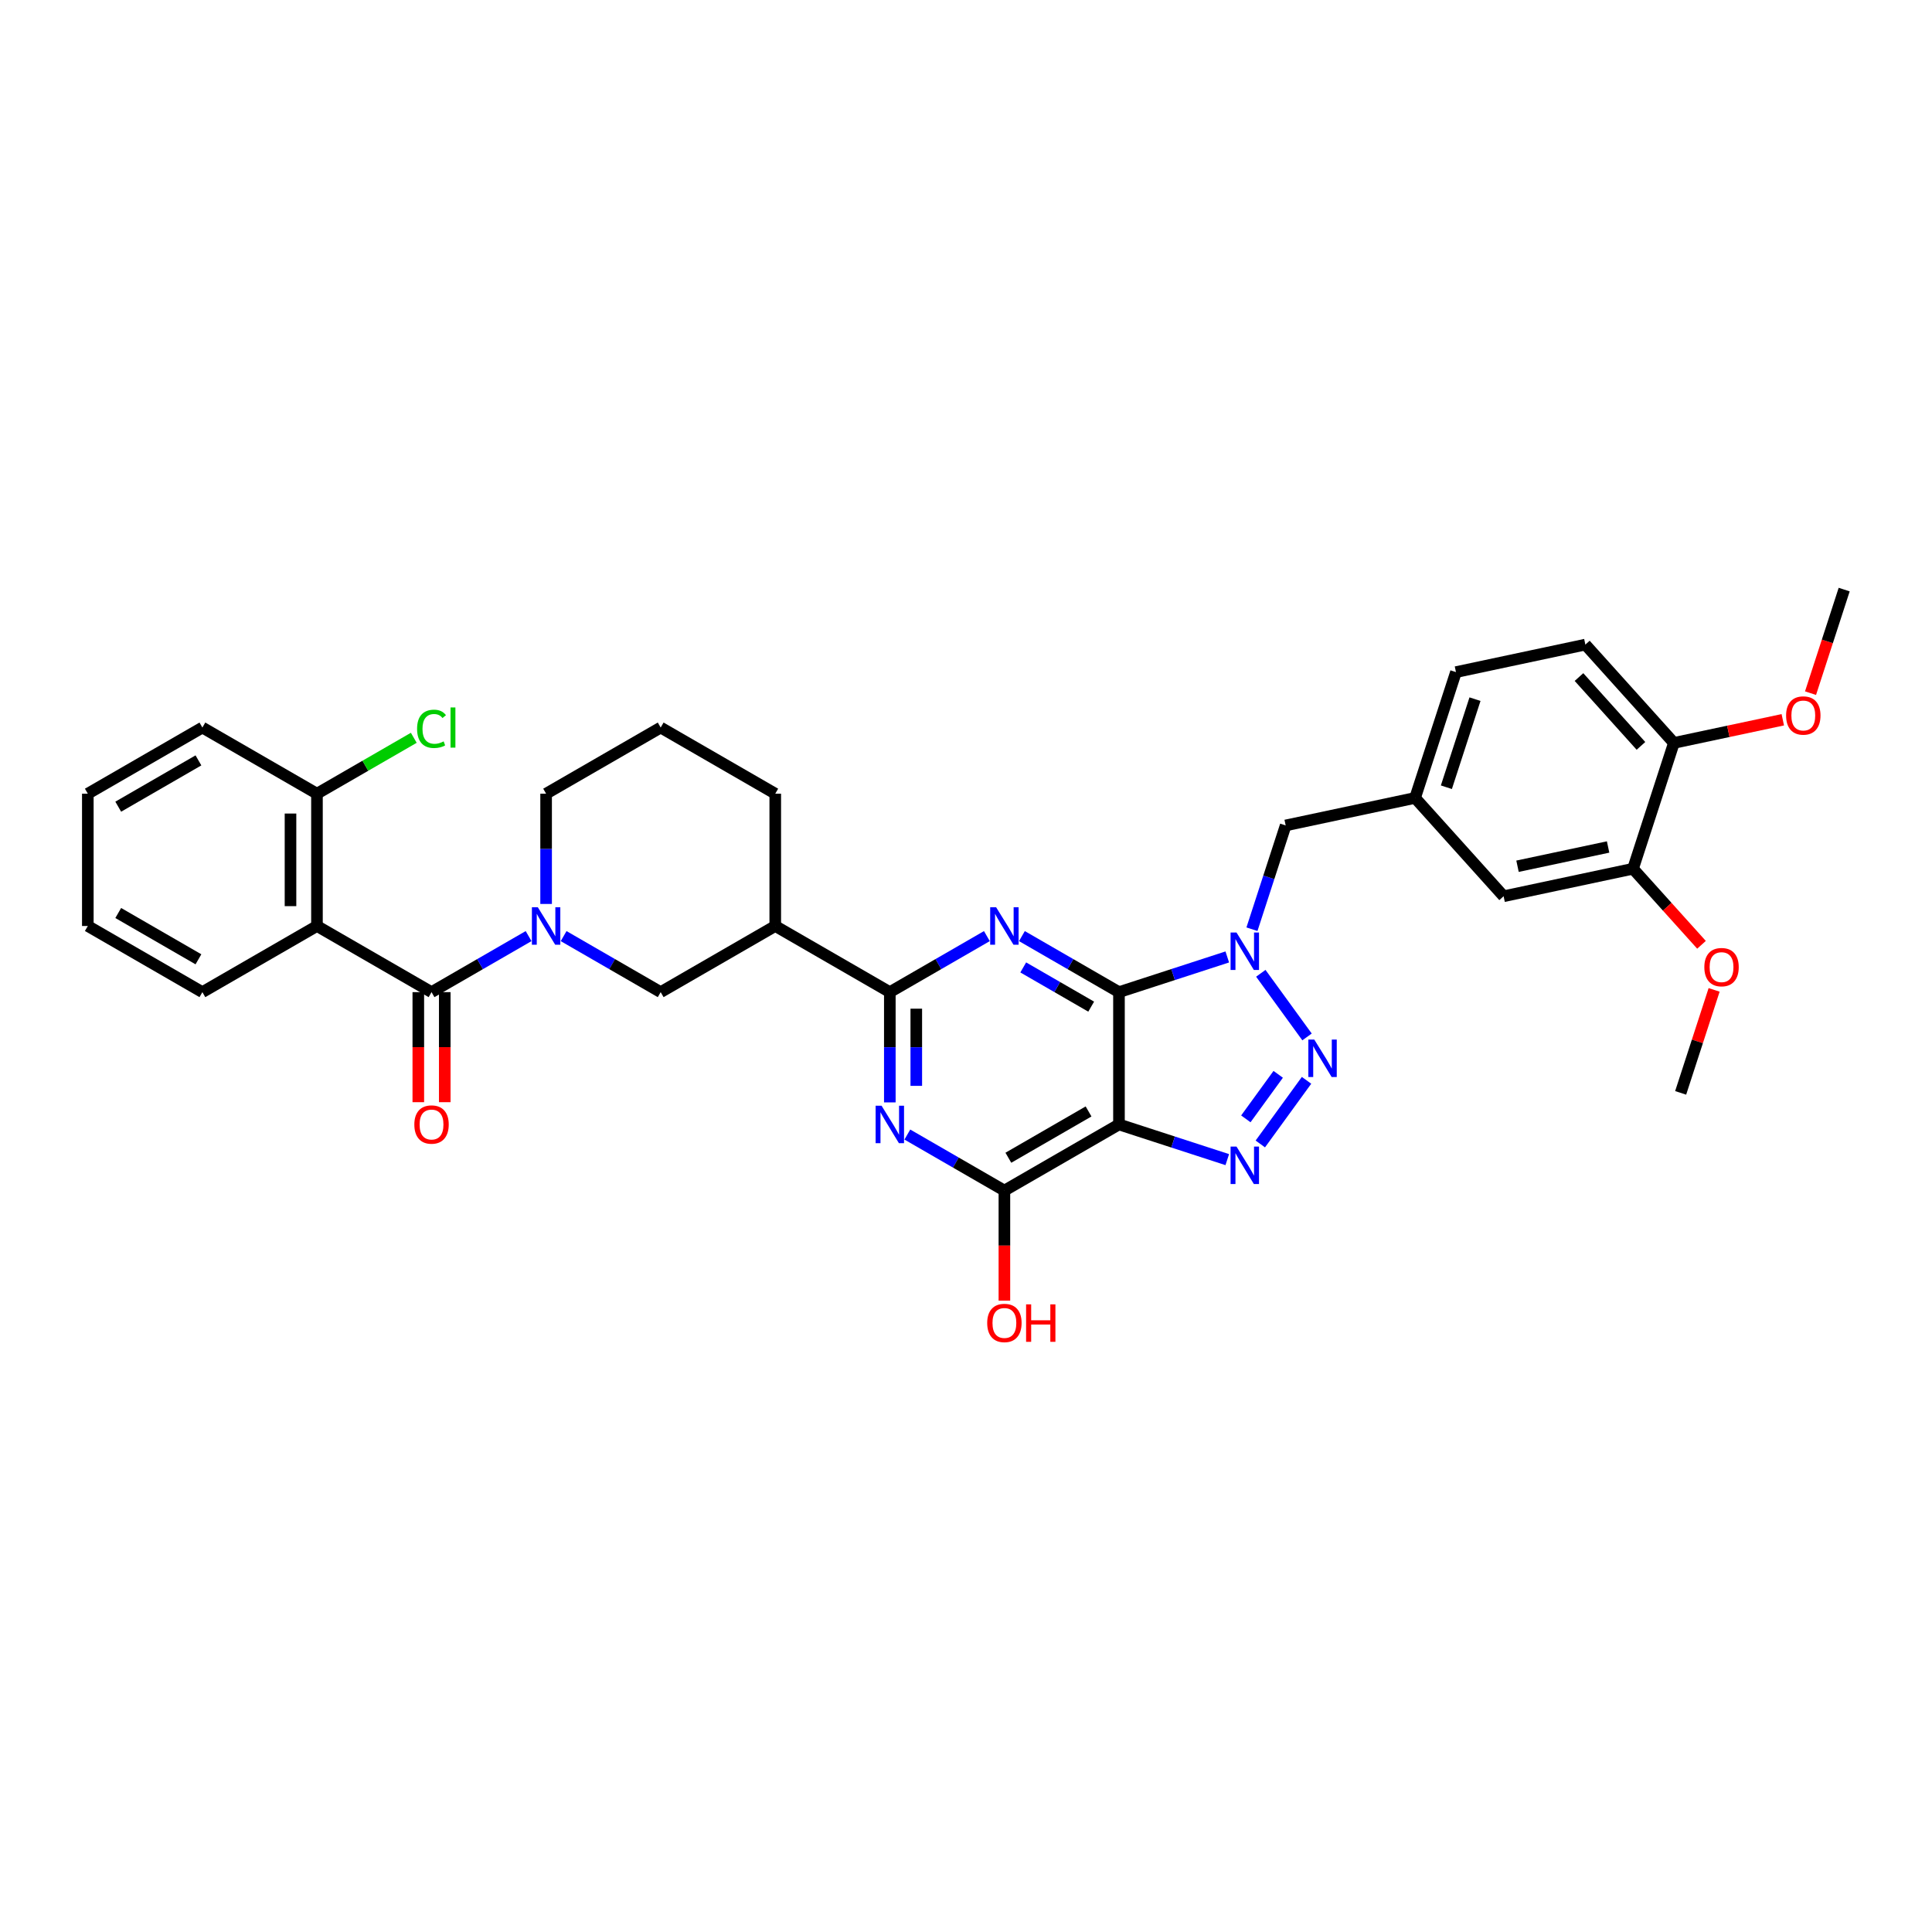 <?xml version='1.0' encoding='iso-8859-1'?>
<svg version='1.1' baseProfile='full'
              xmlns='http://www.w3.org/2000/svg'
                      xmlns:rdkit='http://www.rdkit.org/xml'
                      xmlns:xlink='http://www.w3.org/1999/xlink'
                  xml:space='preserve'
width='1000px' height='1000px' viewBox='0 0 1000 1000'>
<!-- END OF HEADER -->
<rect style='opacity:1.0;fill:#FFFFFF;stroke:none' width='1000' height='1000' x='0' y='0'> </rect>
<path class='bond-0' d='M 579.178,513.53 L 607.207,504.423' style='fill:none;fill-rule:evenodd;stroke:#000000;stroke-width:6px;stroke-linecap:butt;stroke-linejoin:miter;stroke-opacity:1' />
<path class='bond-0' d='M 607.207,504.423 L 635.237,495.316' style='fill:none;fill-rule:evenodd;stroke:#0000FF;stroke-width:6px;stroke-linecap:butt;stroke-linejoin:miter;stroke-opacity:1' />
<path class='bond-1' d='M 579.178,513.53 L 579.178,582.007' style='fill:none;fill-rule:evenodd;stroke:#000000;stroke-width:6px;stroke-linecap:butt;stroke-linejoin:miter;stroke-opacity:1' />
<path class='bond-2' d='M 579.178,513.53 L 554.06,499.028' style='fill:none;fill-rule:evenodd;stroke:#000000;stroke-width:6px;stroke-linecap:butt;stroke-linejoin:miter;stroke-opacity:1' />
<path class='bond-2' d='M 554.06,499.028 L 528.942,484.526' style='fill:none;fill-rule:evenodd;stroke:#0000FF;stroke-width:6px;stroke-linecap:butt;stroke-linejoin:miter;stroke-opacity:1' />
<path class='bond-2' d='M 564.795,521.04 L 547.212,510.889' style='fill:none;fill-rule:evenodd;stroke:#000000;stroke-width:6px;stroke-linecap:butt;stroke-linejoin:miter;stroke-opacity:1' />
<path class='bond-2' d='M 547.212,510.889 L 529.629,500.737' style='fill:none;fill-rule:evenodd;stroke:#0000FF;stroke-width:6px;stroke-linecap:butt;stroke-linejoin:miter;stroke-opacity:1' />
<path class='bond-3' d='M 652.592,503.778 L 676.52,536.713' style='fill:none;fill-rule:evenodd;stroke:#0000FF;stroke-width:6px;stroke-linecap:butt;stroke-linejoin:miter;stroke-opacity:1' />
<path class='bond-13' d='M 648.01,480.962 L 656.737,454.103' style='fill:none;fill-rule:evenodd;stroke:#0000FF;stroke-width:6px;stroke-linecap:butt;stroke-linejoin:miter;stroke-opacity:1' />
<path class='bond-13' d='M 656.737,454.103 L 665.464,427.244' style='fill:none;fill-rule:evenodd;stroke:#000000;stroke-width:6px;stroke-linecap:butt;stroke-linejoin:miter;stroke-opacity:1' />
<path class='bond-4' d='M 579.178,582.007 L 607.207,591.114' style='fill:none;fill-rule:evenodd;stroke:#000000;stroke-width:6px;stroke-linecap:butt;stroke-linejoin:miter;stroke-opacity:1' />
<path class='bond-4' d='M 607.207,591.114 L 635.237,600.222' style='fill:none;fill-rule:evenodd;stroke:#0000FF;stroke-width:6px;stroke-linecap:butt;stroke-linejoin:miter;stroke-opacity:1' />
<path class='bond-9' d='M 579.178,582.007 L 519.875,616.245' style='fill:none;fill-rule:evenodd;stroke:#000000;stroke-width:6px;stroke-linecap:butt;stroke-linejoin:miter;stroke-opacity:1' />
<path class='bond-9' d='M 563.435,575.282 L 521.923,599.249' style='fill:none;fill-rule:evenodd;stroke:#000000;stroke-width:6px;stroke-linecap:butt;stroke-linejoin:miter;stroke-opacity:1' />
<path class='bond-5' d='M 510.809,484.526 L 485.691,499.028' style='fill:none;fill-rule:evenodd;stroke:#0000FF;stroke-width:6px;stroke-linecap:butt;stroke-linejoin:miter;stroke-opacity:1' />
<path class='bond-5' d='M 485.691,499.028 L 460.573,513.53' style='fill:none;fill-rule:evenodd;stroke:#000000;stroke-width:6px;stroke-linecap:butt;stroke-linejoin:miter;stroke-opacity:1' />
<path class='bond-36' d='M 676.264,559.177 L 652.336,592.112' style='fill:none;fill-rule:evenodd;stroke:#0000FF;stroke-width:6px;stroke-linecap:butt;stroke-linejoin:miter;stroke-opacity:1' />
<path class='bond-36' d='M 661.595,556.067 L 644.845,579.122' style='fill:none;fill-rule:evenodd;stroke:#0000FF;stroke-width:6px;stroke-linecap:butt;stroke-linejoin:miter;stroke-opacity:1' />
<path class='bond-6' d='M 460.573,513.53 L 460.573,542.064' style='fill:none;fill-rule:evenodd;stroke:#000000;stroke-width:6px;stroke-linecap:butt;stroke-linejoin:miter;stroke-opacity:1' />
<path class='bond-6' d='M 460.573,542.064 L 460.573,570.599' style='fill:none;fill-rule:evenodd;stroke:#0000FF;stroke-width:6px;stroke-linecap:butt;stroke-linejoin:miter;stroke-opacity:1' />
<path class='bond-6' d='M 474.268,522.09 L 474.268,542.064' style='fill:none;fill-rule:evenodd;stroke:#000000;stroke-width:6px;stroke-linecap:butt;stroke-linejoin:miter;stroke-opacity:1' />
<path class='bond-6' d='M 474.268,542.064 L 474.268,562.038' style='fill:none;fill-rule:evenodd;stroke:#0000FF;stroke-width:6px;stroke-linecap:butt;stroke-linejoin:miter;stroke-opacity:1' />
<path class='bond-11' d='M 460.573,513.53 L 401.27,479.292' style='fill:none;fill-rule:evenodd;stroke:#000000;stroke-width:6px;stroke-linecap:butt;stroke-linejoin:miter;stroke-opacity:1' />
<path class='bond-35' d='M 469.639,587.241 L 494.757,601.743' style='fill:none;fill-rule:evenodd;stroke:#0000FF;stroke-width:6px;stroke-linecap:butt;stroke-linejoin:miter;stroke-opacity:1' />
<path class='bond-35' d='M 494.757,601.743 L 519.875,616.245' style='fill:none;fill-rule:evenodd;stroke:#000000;stroke-width:6px;stroke-linecap:butt;stroke-linejoin:miter;stroke-opacity:1' />
<path class='bond-7' d='M 223.362,513.53 L 248.48,499.028' style='fill:none;fill-rule:evenodd;stroke:#000000;stroke-width:6px;stroke-linecap:butt;stroke-linejoin:miter;stroke-opacity:1' />
<path class='bond-7' d='M 248.48,499.028 L 273.599,484.526' style='fill:none;fill-rule:evenodd;stroke:#0000FF;stroke-width:6px;stroke-linecap:butt;stroke-linejoin:miter;stroke-opacity:1' />
<path class='bond-10' d='M 223.362,513.53 L 164.06,479.292' style='fill:none;fill-rule:evenodd;stroke:#000000;stroke-width:6px;stroke-linecap:butt;stroke-linejoin:miter;stroke-opacity:1' />
<path class='bond-16' d='M 216.515,513.53 L 216.515,542.01' style='fill:none;fill-rule:evenodd;stroke:#000000;stroke-width:6px;stroke-linecap:butt;stroke-linejoin:miter;stroke-opacity:1' />
<path class='bond-16' d='M 216.515,542.01 L 216.515,570.489' style='fill:none;fill-rule:evenodd;stroke:#FF0000;stroke-width:6px;stroke-linecap:butt;stroke-linejoin:miter;stroke-opacity:1' />
<path class='bond-16' d='M 230.21,513.53 L 230.21,542.01' style='fill:none;fill-rule:evenodd;stroke:#000000;stroke-width:6px;stroke-linecap:butt;stroke-linejoin:miter;stroke-opacity:1' />
<path class='bond-16' d='M 230.21,542.01 L 230.21,570.489' style='fill:none;fill-rule:evenodd;stroke:#FF0000;stroke-width:6px;stroke-linecap:butt;stroke-linejoin:miter;stroke-opacity:1' />
<path class='bond-8' d='M 291.731,484.526 L 316.849,499.028' style='fill:none;fill-rule:evenodd;stroke:#0000FF;stroke-width:6px;stroke-linecap:butt;stroke-linejoin:miter;stroke-opacity:1' />
<path class='bond-8' d='M 316.849,499.028 L 341.967,513.53' style='fill:none;fill-rule:evenodd;stroke:#000000;stroke-width:6px;stroke-linecap:butt;stroke-linejoin:miter;stroke-opacity:1' />
<path class='bond-37' d='M 282.665,467.884 L 282.665,439.349' style='fill:none;fill-rule:evenodd;stroke:#0000FF;stroke-width:6px;stroke-linecap:butt;stroke-linejoin:miter;stroke-opacity:1' />
<path class='bond-37' d='M 282.665,439.349 L 282.665,410.815' style='fill:none;fill-rule:evenodd;stroke:#000000;stroke-width:6px;stroke-linecap:butt;stroke-linejoin:miter;stroke-opacity:1' />
<path class='bond-21' d='M 519.875,616.245 L 519.875,644.725' style='fill:none;fill-rule:evenodd;stroke:#000000;stroke-width:6px;stroke-linecap:butt;stroke-linejoin:miter;stroke-opacity:1' />
<path class='bond-21' d='M 519.875,644.725 L 519.875,673.204' style='fill:none;fill-rule:evenodd;stroke:#FF0000;stroke-width:6px;stroke-linecap:butt;stroke-linejoin:miter;stroke-opacity:1' />
<path class='bond-15' d='M 164.06,479.292 L 164.06,410.815' style='fill:none;fill-rule:evenodd;stroke:#000000;stroke-width:6px;stroke-linecap:butt;stroke-linejoin:miter;stroke-opacity:1' />
<path class='bond-15' d='M 150.364,469.02 L 150.364,421.087' style='fill:none;fill-rule:evenodd;stroke:#000000;stroke-width:6px;stroke-linecap:butt;stroke-linejoin:miter;stroke-opacity:1' />
<path class='bond-25' d='M 164.06,479.292 L 104.757,513.53' style='fill:none;fill-rule:evenodd;stroke:#000000;stroke-width:6px;stroke-linecap:butt;stroke-linejoin:miter;stroke-opacity:1' />
<path class='bond-12' d='M 401.27,479.292 L 341.967,513.53' style='fill:none;fill-rule:evenodd;stroke:#000000;stroke-width:6px;stroke-linecap:butt;stroke-linejoin:miter;stroke-opacity:1' />
<path class='bond-27' d='M 401.27,479.292 L 401.27,410.815' style='fill:none;fill-rule:evenodd;stroke:#000000;stroke-width:6px;stroke-linecap:butt;stroke-linejoin:miter;stroke-opacity:1' />
<path class='bond-19' d='M 665.464,427.244 L 732.444,413.007' style='fill:none;fill-rule:evenodd;stroke:#000000;stroke-width:6px;stroke-linecap:butt;stroke-linejoin:miter;stroke-opacity:1' />
<path class='bond-14' d='M 845.244,449.658 L 778.264,463.896' style='fill:none;fill-rule:evenodd;stroke:#000000;stroke-width:6px;stroke-linecap:butt;stroke-linejoin:miter;stroke-opacity:1' />
<path class='bond-14' d='M 832.35,438.398 L 785.463,448.364' style='fill:none;fill-rule:evenodd;stroke:#000000;stroke-width:6px;stroke-linecap:butt;stroke-linejoin:miter;stroke-opacity:1' />
<path class='bond-26' d='M 845.244,449.658 L 862.969,469.344' style='fill:none;fill-rule:evenodd;stroke:#000000;stroke-width:6px;stroke-linecap:butt;stroke-linejoin:miter;stroke-opacity:1' />
<path class='bond-26' d='M 862.969,469.344 L 880.693,489.029' style='fill:none;fill-rule:evenodd;stroke:#FF0000;stroke-width:6px;stroke-linecap:butt;stroke-linejoin:miter;stroke-opacity:1' />
<path class='bond-38' d='M 845.244,449.658 L 866.405,384.533' style='fill:none;fill-rule:evenodd;stroke:#000000;stroke-width:6px;stroke-linecap:butt;stroke-linejoin:miter;stroke-opacity:1' />
<path class='bond-24' d='M 164.06,410.815 L 189.116,396.349' style='fill:none;fill-rule:evenodd;stroke:#000000;stroke-width:6px;stroke-linecap:butt;stroke-linejoin:miter;stroke-opacity:1' />
<path class='bond-24' d='M 189.116,396.349 L 214.173,381.882' style='fill:none;fill-rule:evenodd;stroke:#00CC00;stroke-width:6px;stroke-linecap:butt;stroke-linejoin:miter;stroke-opacity:1' />
<path class='bond-30' d='M 164.06,410.815 L 104.757,376.577' style='fill:none;fill-rule:evenodd;stroke:#000000;stroke-width:6px;stroke-linecap:butt;stroke-linejoin:miter;stroke-opacity:1' />
<path class='bond-17' d='M 866.405,384.533 L 820.585,333.645' style='fill:none;fill-rule:evenodd;stroke:#000000;stroke-width:6px;stroke-linecap:butt;stroke-linejoin:miter;stroke-opacity:1' />
<path class='bond-17' d='M 849.354,386.064 L 817.28,350.442' style='fill:none;fill-rule:evenodd;stroke:#000000;stroke-width:6px;stroke-linecap:butt;stroke-linejoin:miter;stroke-opacity:1' />
<path class='bond-28' d='M 866.405,384.533 L 894.588,378.543' style='fill:none;fill-rule:evenodd;stroke:#000000;stroke-width:6px;stroke-linecap:butt;stroke-linejoin:miter;stroke-opacity:1' />
<path class='bond-28' d='M 894.588,378.543 L 922.771,372.552' style='fill:none;fill-rule:evenodd;stroke:#FF0000;stroke-width:6px;stroke-linecap:butt;stroke-linejoin:miter;stroke-opacity:1' />
<path class='bond-18' d='M 778.264,463.896 L 732.444,413.007' style='fill:none;fill-rule:evenodd;stroke:#000000;stroke-width:6px;stroke-linecap:butt;stroke-linejoin:miter;stroke-opacity:1' />
<path class='bond-23' d='M 732.444,413.007 L 753.604,347.882' style='fill:none;fill-rule:evenodd;stroke:#000000;stroke-width:6px;stroke-linecap:butt;stroke-linejoin:miter;stroke-opacity:1' />
<path class='bond-23' d='M 748.643,407.471 L 763.455,361.883' style='fill:none;fill-rule:evenodd;stroke:#000000;stroke-width:6px;stroke-linecap:butt;stroke-linejoin:miter;stroke-opacity:1' />
<path class='bond-20' d='M 820.585,333.645 L 753.604,347.882' style='fill:none;fill-rule:evenodd;stroke:#000000;stroke-width:6px;stroke-linecap:butt;stroke-linejoin:miter;stroke-opacity:1' />
<path class='bond-22' d='M 282.665,410.815 L 341.967,376.577' style='fill:none;fill-rule:evenodd;stroke:#000000;stroke-width:6px;stroke-linecap:butt;stroke-linejoin:miter;stroke-opacity:1' />
<path class='bond-33' d='M 104.757,513.53 L 45.455,479.292' style='fill:none;fill-rule:evenodd;stroke:#000000;stroke-width:6px;stroke-linecap:butt;stroke-linejoin:miter;stroke-opacity:1' />
<path class='bond-33' d='M 102.709,496.534 L 61.198,472.567' style='fill:none;fill-rule:evenodd;stroke:#000000;stroke-width:6px;stroke-linecap:butt;stroke-linejoin:miter;stroke-opacity:1' />
<path class='bond-31' d='M 887.224,512.366 L 878.564,539.019' style='fill:none;fill-rule:evenodd;stroke:#FF0000;stroke-width:6px;stroke-linecap:butt;stroke-linejoin:miter;stroke-opacity:1' />
<path class='bond-31' d='M 878.564,539.019 L 869.904,565.672' style='fill:none;fill-rule:evenodd;stroke:#000000;stroke-width:6px;stroke-linecap:butt;stroke-linejoin:miter;stroke-opacity:1' />
<path class='bond-29' d='M 401.27,410.815 L 341.967,376.577' style='fill:none;fill-rule:evenodd;stroke:#000000;stroke-width:6px;stroke-linecap:butt;stroke-linejoin:miter;stroke-opacity:1' />
<path class='bond-32' d='M 937.127,358.778 L 945.836,331.975' style='fill:none;fill-rule:evenodd;stroke:#FF0000;stroke-width:6px;stroke-linecap:butt;stroke-linejoin:miter;stroke-opacity:1' />
<path class='bond-32' d='M 945.836,331.975 L 954.545,305.171' style='fill:none;fill-rule:evenodd;stroke:#000000;stroke-width:6px;stroke-linecap:butt;stroke-linejoin:miter;stroke-opacity:1' />
<path class='bond-39' d='M 104.757,376.577 L 45.455,410.815' style='fill:none;fill-rule:evenodd;stroke:#000000;stroke-width:6px;stroke-linecap:butt;stroke-linejoin:miter;stroke-opacity:1' />
<path class='bond-39' d='M 102.709,393.573 L 61.198,417.54' style='fill:none;fill-rule:evenodd;stroke:#000000;stroke-width:6px;stroke-linecap:butt;stroke-linejoin:miter;stroke-opacity:1' />
<path class='bond-34' d='M 45.455,479.292 L 45.455,410.815' style='fill:none;fill-rule:evenodd;stroke:#000000;stroke-width:6px;stroke-linecap:butt;stroke-linejoin:miter;stroke-opacity:1' />
<path  class='atom-1' d='M 640.016 482.673
L 646.371 492.945
Q 647.001 493.958, 648.015 495.794
Q 649.028 497.629, 649.083 497.738
L 649.083 482.673
L 651.658 482.673
L 651.658 502.066
L 649.001 502.066
L 642.18 490.836
Q 641.386 489.521, 640.537 488.015
Q 639.715 486.508, 639.469 486.042
L 639.469 502.066
L 636.949 502.066
L 636.949 482.673
L 640.016 482.673
' fill='#0000FF'/>
<path  class='atom-3' d='M 515.589 469.596
L 521.943 479.867
Q 522.573 480.881, 523.587 482.716
Q 524.6 484.551, 524.655 484.66
L 524.655 469.596
L 527.23 469.596
L 527.23 488.988
L 524.573 488.988
L 517.752 477.758
Q 516.958 476.443, 516.109 474.937
Q 515.287 473.43, 515.041 472.965
L 515.041 488.988
L 512.521 488.988
L 512.521 469.596
L 515.589 469.596
' fill='#0000FF'/>
<path  class='atom-4' d='M 680.266 538.072
L 686.621 548.344
Q 687.251 549.357, 688.264 551.192
Q 689.278 553.028, 689.332 553.137
L 689.332 538.072
L 691.907 538.072
L 691.907 557.465
L 689.25 557.465
L 682.43 546.235
Q 681.636 544.92, 680.786 543.413
Q 679.965 541.907, 679.718 541.441
L 679.718 557.465
L 677.198 557.465
L 677.198 538.072
L 680.266 538.072
' fill='#0000FF'/>
<path  class='atom-5' d='M 640.016 593.471
L 646.371 603.743
Q 647.001 604.756, 648.015 606.591
Q 649.028 608.426, 649.083 608.536
L 649.083 593.471
L 651.658 593.471
L 651.658 612.864
L 649.001 612.864
L 642.18 601.634
Q 641.386 600.319, 640.537 598.812
Q 639.715 597.306, 639.469 596.84
L 639.469 612.864
L 636.949 612.864
L 636.949 593.471
L 640.016 593.471
' fill='#0000FF'/>
<path  class='atom-7' d='M 456.286 572.311
L 462.641 582.582
Q 463.271 583.596, 464.284 585.431
Q 465.298 587.266, 465.352 587.376
L 465.352 572.311
L 467.927 572.311
L 467.927 591.703
L 465.27 591.703
L 458.45 580.473
Q 457.656 579.158, 456.806 577.652
Q 455.985 576.145, 455.738 575.68
L 455.738 591.703
L 453.218 591.703
L 453.218 572.311
L 456.286 572.311
' fill='#0000FF'/>
<path  class='atom-9' d='M 278.378 469.596
L 284.733 479.867
Q 285.363 480.881, 286.376 482.716
Q 287.39 484.551, 287.445 484.66
L 287.445 469.596
L 290.019 469.596
L 290.019 488.988
L 287.362 488.988
L 280.542 477.758
Q 279.748 476.443, 278.899 474.937
Q 278.077 473.43, 277.83 472.965
L 277.83 488.988
L 275.311 488.988
L 275.311 469.596
L 278.378 469.596
' fill='#0000FF'/>
<path  class='atom-17' d='M 214.46 582.062
Q 214.46 577.405, 216.761 574.803
Q 219.062 572.201, 223.362 572.201
Q 227.663 572.201, 229.963 574.803
Q 232.264 577.405, 232.264 582.062
Q 232.264 586.773, 229.936 589.457
Q 227.608 592.114, 223.362 592.114
Q 219.089 592.114, 216.761 589.457
Q 214.46 586.8, 214.46 582.062
M 223.362 589.923
Q 226.321 589.923, 227.909 587.951
Q 229.525 585.951, 229.525 582.062
Q 229.525 578.254, 227.909 576.337
Q 226.321 574.392, 223.362 574.392
Q 220.404 574.392, 218.788 576.31
Q 217.199 578.227, 217.199 582.062
Q 217.199 585.979, 218.788 587.951
Q 220.404 589.923, 223.362 589.923
' fill='#FF0000'/>
<path  class='atom-22' d='M 510.973 684.777
Q 510.973 680.12, 513.274 677.518
Q 515.575 674.916, 519.875 674.916
Q 524.176 674.916, 526.476 677.518
Q 528.777 680.12, 528.777 684.777
Q 528.777 689.488, 526.449 692.172
Q 524.121 694.829, 519.875 694.829
Q 515.602 694.829, 513.274 692.172
Q 510.973 689.515, 510.973 684.777
M 519.875 692.638
Q 522.833 692.638, 524.422 690.666
Q 526.038 688.666, 526.038 684.777
Q 526.038 680.97, 524.422 679.052
Q 522.833 677.107, 519.875 677.107
Q 516.917 677.107, 515.301 679.025
Q 513.712 680.942, 513.712 684.777
Q 513.712 688.694, 515.301 690.666
Q 516.917 692.638, 519.875 692.638
' fill='#FF0000'/>
<path  class='atom-22' d='M 531.105 675.135
L 533.735 675.135
L 533.735 683.38
L 543.65 683.38
L 543.65 675.135
L 546.28 675.135
L 546.28 694.528
L 543.65 694.528
L 543.65 685.571
L 533.735 685.571
L 533.735 694.528
L 531.105 694.528
L 531.105 675.135
' fill='#FF0000'/>
<path  class='atom-25' d='M 215.885 377.248
Q 215.885 372.427, 218.131 369.907
Q 220.404 367.36, 224.704 367.36
Q 228.704 367.36, 230.84 370.181
L 229.032 371.66
Q 227.471 369.606, 224.704 369.606
Q 221.774 369.606, 220.212 371.578
Q 218.679 373.523, 218.679 377.248
Q 218.679 381.083, 220.267 383.055
Q 221.883 385.027, 225.006 385.027
Q 227.142 385.027, 229.635 383.739
L 230.402 385.794
Q 229.388 386.451, 227.854 386.835
Q 226.321 387.218, 224.622 387.218
Q 220.404 387.218, 218.131 384.643
Q 215.885 382.069, 215.885 377.248
' fill='#00CC00'/>
<path  class='atom-25' d='M 233.196 366.182
L 235.716 366.182
L 235.716 386.972
L 233.196 386.972
L 233.196 366.182
' fill='#00CC00'/>
<path  class='atom-27' d='M 882.162 500.601
Q 882.162 495.945, 884.463 493.343
Q 886.764 490.741, 891.064 490.741
Q 895.364 490.741, 897.665 493.343
Q 899.966 495.945, 899.966 500.601
Q 899.966 505.313, 897.638 507.997
Q 895.31 510.654, 891.064 510.654
Q 886.791 510.654, 884.463 507.997
Q 882.162 505.34, 882.162 500.601
M 891.064 508.462
Q 894.022 508.462, 895.611 506.49
Q 897.227 504.491, 897.227 500.601
Q 897.227 496.794, 895.611 494.877
Q 894.022 492.932, 891.064 492.932
Q 888.106 492.932, 886.49 494.849
Q 884.901 496.767, 884.901 500.601
Q 884.901 504.518, 886.49 506.49
Q 888.106 508.462, 891.064 508.462
' fill='#FF0000'/>
<path  class='atom-29' d='M 924.483 370.351
Q 924.483 365.694, 926.784 363.092
Q 929.085 360.49, 933.385 360.49
Q 937.685 360.49, 939.986 363.092
Q 942.287 365.694, 942.287 370.351
Q 942.287 375.062, 939.959 377.746
Q 937.631 380.403, 933.385 380.403
Q 929.112 380.403, 926.784 377.746
Q 924.483 375.089, 924.483 370.351
M 933.385 378.212
Q 936.343 378.212, 937.932 376.24
Q 939.548 374.24, 939.548 370.351
Q 939.548 366.544, 937.932 364.626
Q 936.343 362.681, 933.385 362.681
Q 930.427 362.681, 928.811 364.599
Q 927.222 366.516, 927.222 370.351
Q 927.222 374.268, 928.811 376.24
Q 930.427 378.212, 933.385 378.212
' fill='#FF0000'/>
</svg>
